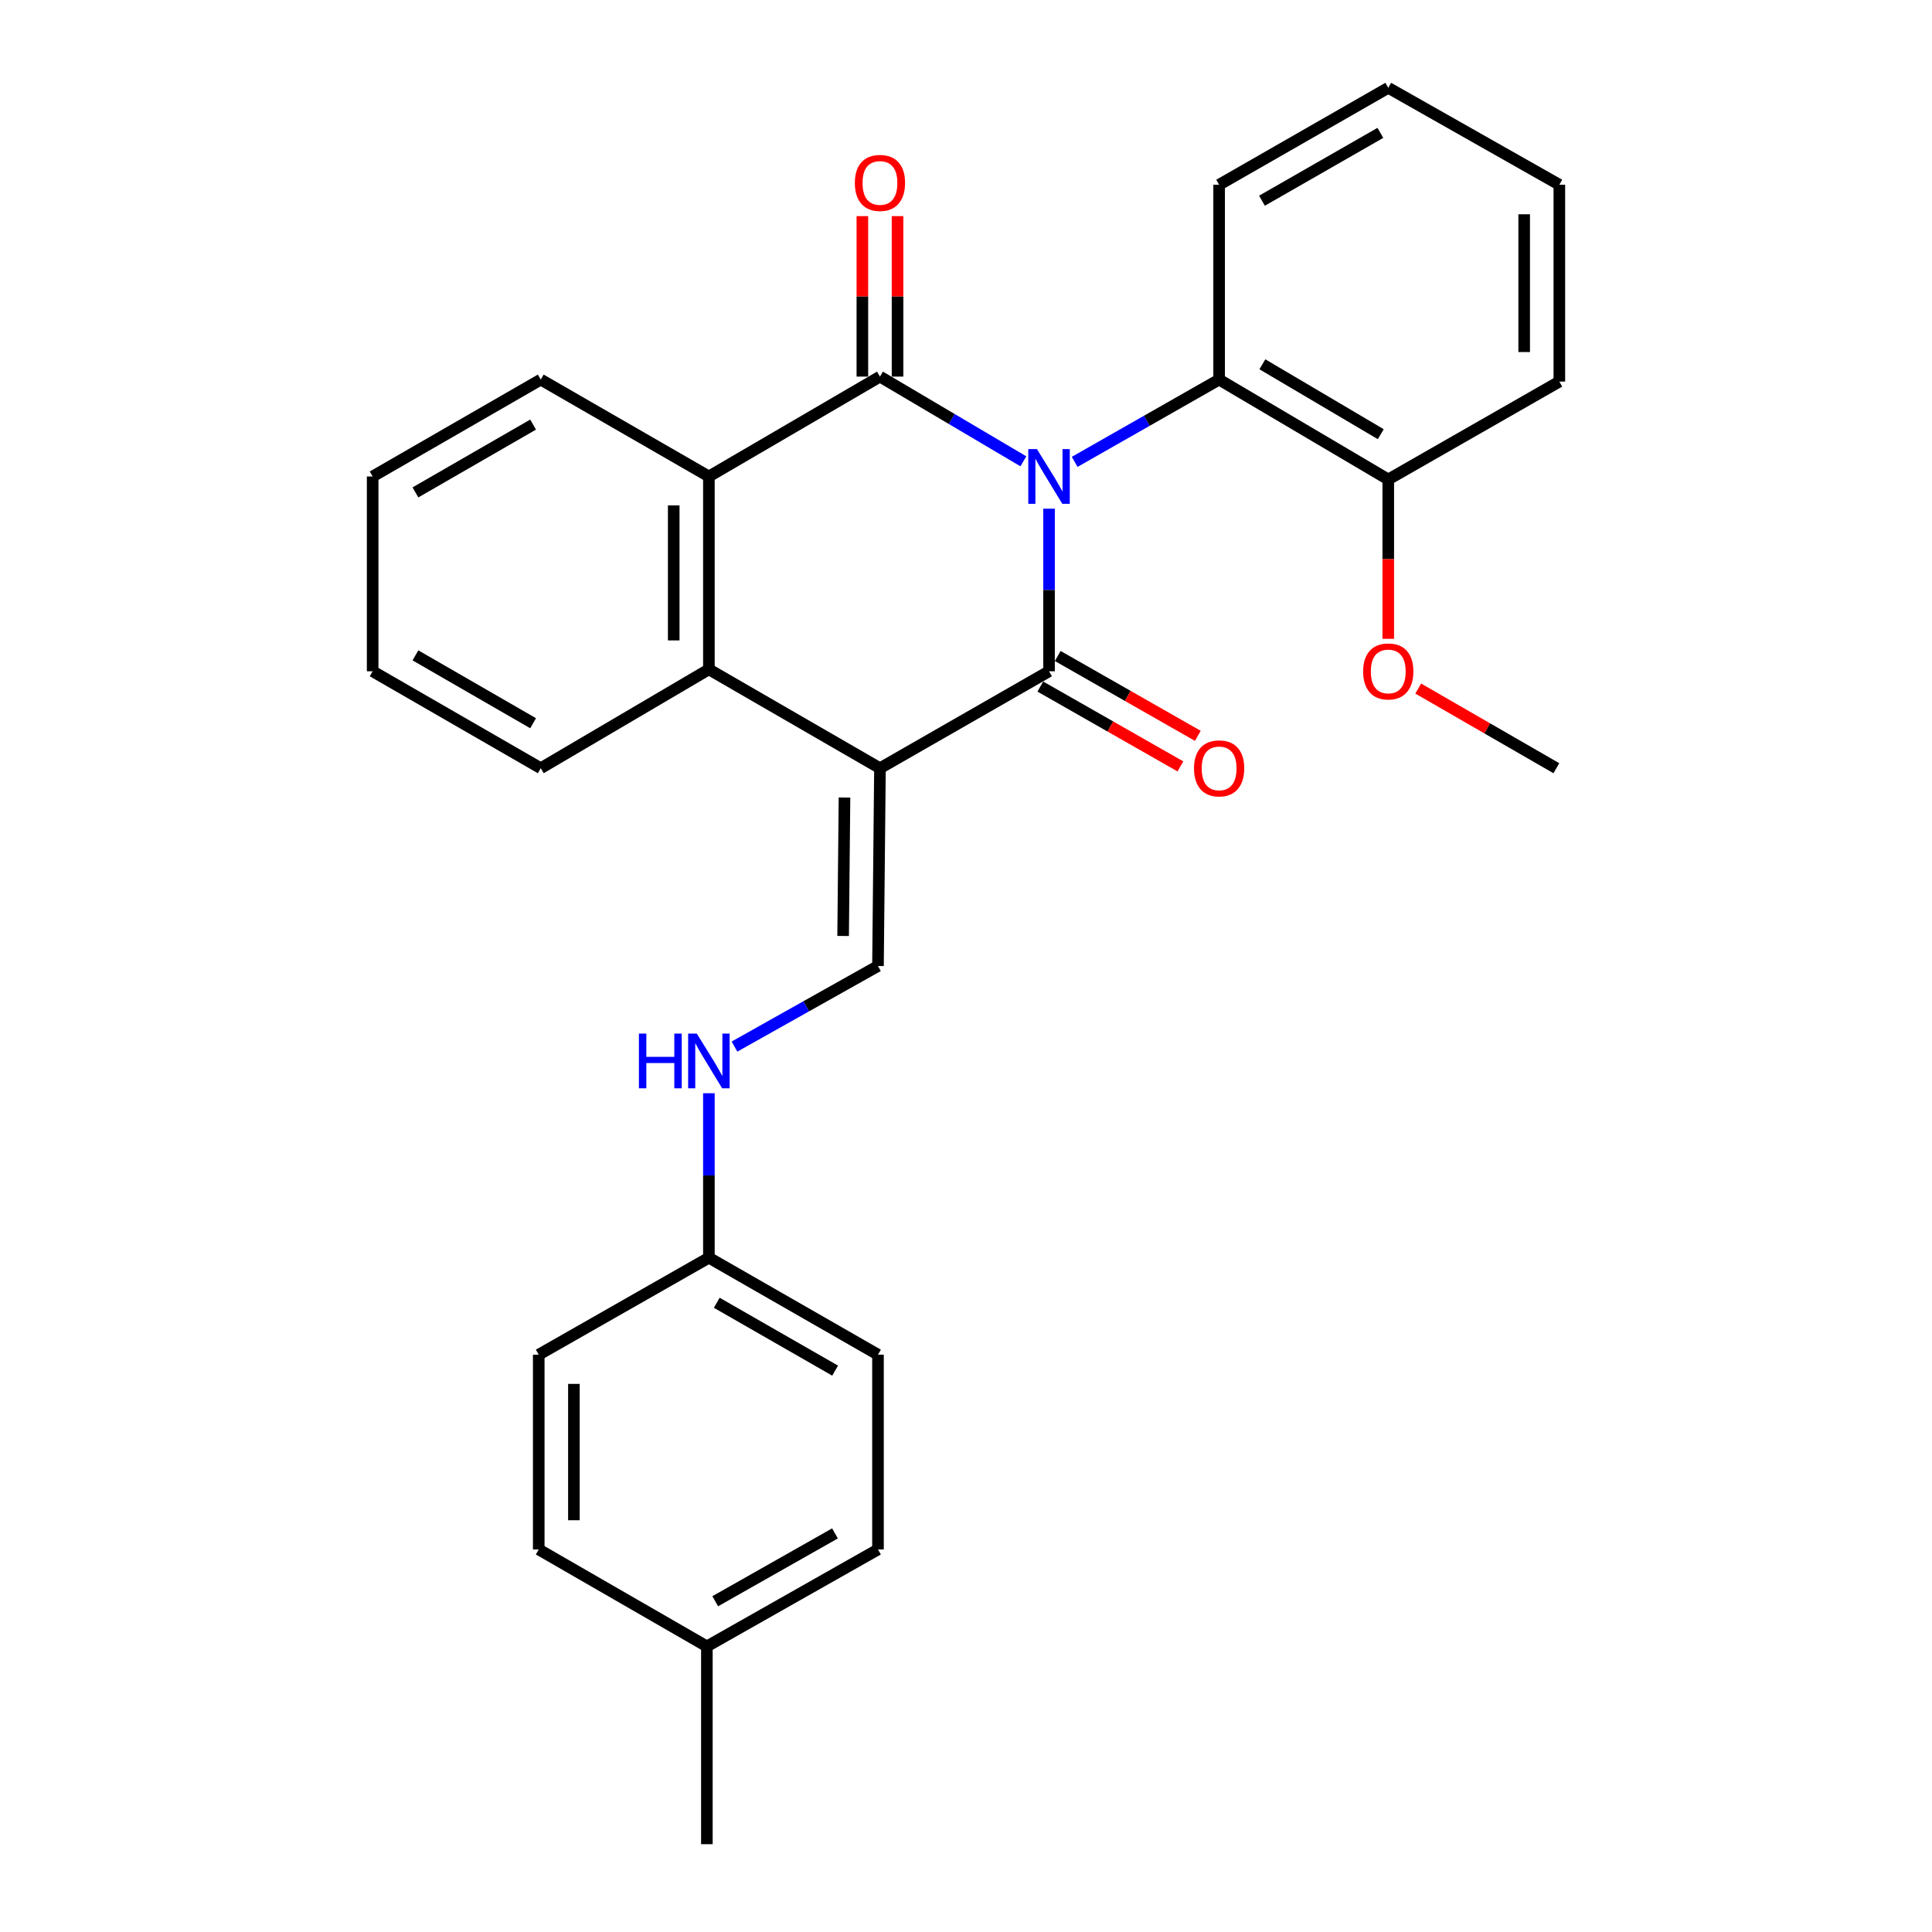 <?xml version='1.0' encoding='iso-8859-1'?>
<svg version='1.1' baseProfile='full'
              xmlns='http://www.w3.org/2000/svg'
                      xmlns:rdkit='http://www.rdkit.org/xml'
                      xmlns:xlink='http://www.w3.org/1999/xlink'
                  xml:space='preserve'
width='1000px' height='1000px' viewBox='0 0 1000 1000'>
<!-- END OF HEADER -->
<rect style='opacity:1.0;fill:#FFFFFF;stroke:none' width='1000' height='1000' x='0' y='0'> </rect>
<path class='bond-0' d='M 542.978,263.303 L 542.978,305.378' style='fill:none;fill-rule:evenodd;stroke:#0000FF;stroke-width:6px;stroke-linecap:butt;stroke-linejoin:miter;stroke-opacity:1' />
<path class='bond-0' d='M 542.978,305.378 L 542.978,347.453' style='fill:none;fill-rule:evenodd;stroke:#000000;stroke-width:6px;stroke-linecap:butt;stroke-linejoin:miter;stroke-opacity:1' />
<path class='bond-2' d='M 529.697,238.777 L 492.581,216.852' style='fill:none;fill-rule:evenodd;stroke:#0000FF;stroke-width:6px;stroke-linecap:butt;stroke-linejoin:miter;stroke-opacity:1' />
<path class='bond-2' d='M 492.581,216.852 L 455.465,194.927' style='fill:none;fill-rule:evenodd;stroke:#000000;stroke-width:6px;stroke-linecap:butt;stroke-linejoin:miter;stroke-opacity:1' />
<path class='bond-6' d='M 556.251,239.062 L 593.634,217.768' style='fill:none;fill-rule:evenodd;stroke:#0000FF;stroke-width:6px;stroke-linecap:butt;stroke-linejoin:miter;stroke-opacity:1' />
<path class='bond-6' d='M 593.634,217.768 L 631.017,196.474' style='fill:none;fill-rule:evenodd;stroke:#000000;stroke-width:6px;stroke-linecap:butt;stroke-linejoin:miter;stroke-opacity:1' />
<path class='bond-1' d='M 542.978,347.453 L 455.465,397.631' style='fill:none;fill-rule:evenodd;stroke:#000000;stroke-width:6px;stroke-linecap:butt;stroke-linejoin:miter;stroke-opacity:1' />
<path class='bond-7' d='M 538.471,355.36 L 574.724,376.023' style='fill:none;fill-rule:evenodd;stroke:#000000;stroke-width:6px;stroke-linecap:butt;stroke-linejoin:miter;stroke-opacity:1' />
<path class='bond-7' d='M 574.724,376.023 L 610.977,396.685' style='fill:none;fill-rule:evenodd;stroke:#FF0000;stroke-width:6px;stroke-linecap:butt;stroke-linejoin:miter;stroke-opacity:1' />
<path class='bond-7' d='M 547.485,339.546 L 583.738,360.209' style='fill:none;fill-rule:evenodd;stroke:#000000;stroke-width:6px;stroke-linecap:butt;stroke-linejoin:miter;stroke-opacity:1' />
<path class='bond-7' d='M 583.738,360.209 L 619.99,380.871' style='fill:none;fill-rule:evenodd;stroke:#FF0000;stroke-width:6px;stroke-linecap:butt;stroke-linejoin:miter;stroke-opacity:1' />
<path class='bond-5' d='M 455.465,397.631 L 454.443,500' style='fill:none;fill-rule:evenodd;stroke:#000000;stroke-width:6px;stroke-linecap:butt;stroke-linejoin:miter;stroke-opacity:1' />
<path class='bond-5' d='M 437.11,412.805 L 436.395,484.463' style='fill:none;fill-rule:evenodd;stroke:#000000;stroke-width:6px;stroke-linecap:butt;stroke-linejoin:miter;stroke-opacity:1' />
<path class='bond-28' d='M 455.465,397.631 L 366.92,346.452' style='fill:none;fill-rule:evenodd;stroke:#000000;stroke-width:6px;stroke-linecap:butt;stroke-linejoin:miter;stroke-opacity:1' />
<path class='bond-4' d='M 455.465,194.927 L 366.92,246.622' style='fill:none;fill-rule:evenodd;stroke:#000000;stroke-width:6px;stroke-linecap:butt;stroke-linejoin:miter;stroke-opacity:1' />
<path class='bond-8' d='M 464.566,194.927 L 464.566,153.398' style='fill:none;fill-rule:evenodd;stroke:#000000;stroke-width:6px;stroke-linecap:butt;stroke-linejoin:miter;stroke-opacity:1' />
<path class='bond-8' d='M 464.566,153.398 L 464.566,111.869' style='fill:none;fill-rule:evenodd;stroke:#FF0000;stroke-width:6px;stroke-linecap:butt;stroke-linejoin:miter;stroke-opacity:1' />
<path class='bond-8' d='M 446.363,194.927 L 446.363,153.398' style='fill:none;fill-rule:evenodd;stroke:#000000;stroke-width:6px;stroke-linecap:butt;stroke-linejoin:miter;stroke-opacity:1' />
<path class='bond-8' d='M 446.363,153.398 L 446.363,111.869' style='fill:none;fill-rule:evenodd;stroke:#FF0000;stroke-width:6px;stroke-linecap:butt;stroke-linejoin:miter;stroke-opacity:1' />
<path class='bond-3' d='M 366.92,346.452 L 366.92,246.622' style='fill:none;fill-rule:evenodd;stroke:#000000;stroke-width:6px;stroke-linecap:butt;stroke-linejoin:miter;stroke-opacity:1' />
<path class='bond-3' d='M 348.717,331.478 L 348.717,261.596' style='fill:none;fill-rule:evenodd;stroke:#000000;stroke-width:6px;stroke-linecap:butt;stroke-linejoin:miter;stroke-opacity:1' />
<path class='bond-13' d='M 366.92,346.452 L 279.892,397.631' style='fill:none;fill-rule:evenodd;stroke:#000000;stroke-width:6px;stroke-linecap:butt;stroke-linejoin:miter;stroke-opacity:1' />
<path class='bond-14' d='M 366.92,246.622 L 279.892,196.474' style='fill:none;fill-rule:evenodd;stroke:#000000;stroke-width:6px;stroke-linecap:butt;stroke-linejoin:miter;stroke-opacity:1' />
<path class='bond-9' d='M 454.443,500 L 417.306,520.853' style='fill:none;fill-rule:evenodd;stroke:#000000;stroke-width:6px;stroke-linecap:butt;stroke-linejoin:miter;stroke-opacity:1' />
<path class='bond-9' d='M 417.306,520.853 L 380.169,541.707' style='fill:none;fill-rule:evenodd;stroke:#0000FF;stroke-width:6px;stroke-linecap:butt;stroke-linejoin:miter;stroke-opacity:1' />
<path class='bond-10' d='M 631.017,196.474 L 718.561,248.169' style='fill:none;fill-rule:evenodd;stroke:#000000;stroke-width:6px;stroke-linecap:butt;stroke-linejoin:miter;stroke-opacity:1' />
<path class='bond-10' d='M 653.404,188.555 L 714.685,224.741' style='fill:none;fill-rule:evenodd;stroke:#000000;stroke-width:6px;stroke-linecap:butt;stroke-linejoin:miter;stroke-opacity:1' />
<path class='bond-20' d='M 631.017,196.474 L 631.017,95.623' style='fill:none;fill-rule:evenodd;stroke:#000000;stroke-width:6px;stroke-linecap:butt;stroke-linejoin:miter;stroke-opacity:1' />
<path class='bond-11' d='M 366.92,565.853 L 366.92,608.421' style='fill:none;fill-rule:evenodd;stroke:#0000FF;stroke-width:6px;stroke-linecap:butt;stroke-linejoin:miter;stroke-opacity:1' />
<path class='bond-11' d='M 366.92,608.421 L 366.92,650.989' style='fill:none;fill-rule:evenodd;stroke:#000000;stroke-width:6px;stroke-linecap:butt;stroke-linejoin:miter;stroke-opacity:1' />
<path class='bond-17' d='M 718.561,248.169 L 718.561,289.41' style='fill:none;fill-rule:evenodd;stroke:#000000;stroke-width:6px;stroke-linecap:butt;stroke-linejoin:miter;stroke-opacity:1' />
<path class='bond-17' d='M 718.561,289.41 L 718.561,330.651' style='fill:none;fill-rule:evenodd;stroke:#FF0000;stroke-width:6px;stroke-linecap:butt;stroke-linejoin:miter;stroke-opacity:1' />
<path class='bond-21' d='M 718.561,248.169 L 807.116,197.506' style='fill:none;fill-rule:evenodd;stroke:#000000;stroke-width:6px;stroke-linecap:butt;stroke-linejoin:miter;stroke-opacity:1' />
<path class='bond-15' d='M 366.92,650.989 L 278.85,701.177' style='fill:none;fill-rule:evenodd;stroke:#000000;stroke-width:6px;stroke-linecap:butt;stroke-linejoin:miter;stroke-opacity:1' />
<path class='bond-16' d='M 366.92,650.989 L 454.443,701.177' style='fill:none;fill-rule:evenodd;stroke:#000000;stroke-width:6px;stroke-linecap:butt;stroke-linejoin:miter;stroke-opacity:1' />
<path class='bond-16' d='M 370.994,674.308 L 432.26,709.44' style='fill:none;fill-rule:evenodd;stroke:#000000;stroke-width:6px;stroke-linecap:butt;stroke-linejoin:miter;stroke-opacity:1' />
<path class='bond-12' d='M 365.878,852.167 L 454.443,801.999' style='fill:none;fill-rule:evenodd;stroke:#000000;stroke-width:6px;stroke-linecap:butt;stroke-linejoin:miter;stroke-opacity:1' />
<path class='bond-12' d='M 370.192,828.804 L 432.187,793.686' style='fill:none;fill-rule:evenodd;stroke:#000000;stroke-width:6px;stroke-linecap:butt;stroke-linejoin:miter;stroke-opacity:1' />
<path class='bond-22' d='M 365.878,852.167 L 365.878,954.545' style='fill:none;fill-rule:evenodd;stroke:#000000;stroke-width:6px;stroke-linecap:butt;stroke-linejoin:miter;stroke-opacity:1' />
<path class='bond-31' d='M 365.878,852.167 L 278.85,801.999' style='fill:none;fill-rule:evenodd;stroke:#000000;stroke-width:6px;stroke-linecap:butt;stroke-linejoin:miter;stroke-opacity:1' />
<path class='bond-30' d='M 279.892,397.631 L 192.884,347.453' style='fill:none;fill-rule:evenodd;stroke:#000000;stroke-width:6px;stroke-linecap:butt;stroke-linejoin:miter;stroke-opacity:1' />
<path class='bond-30' d='M 275.934,374.337 L 215.029,339.212' style='fill:none;fill-rule:evenodd;stroke:#000000;stroke-width:6px;stroke-linecap:butt;stroke-linejoin:miter;stroke-opacity:1' />
<path class='bond-25' d='M 279.892,196.474 L 192.884,246.622' style='fill:none;fill-rule:evenodd;stroke:#000000;stroke-width:6px;stroke-linecap:butt;stroke-linejoin:miter;stroke-opacity:1' />
<path class='bond-25' d='M 275.93,219.767 L 215.025,254.87' style='fill:none;fill-rule:evenodd;stroke:#000000;stroke-width:6px;stroke-linecap:butt;stroke-linejoin:miter;stroke-opacity:1' />
<path class='bond-18' d='M 278.85,701.177 L 278.85,801.999' style='fill:none;fill-rule:evenodd;stroke:#000000;stroke-width:6px;stroke-linecap:butt;stroke-linejoin:miter;stroke-opacity:1' />
<path class='bond-18' d='M 297.053,716.301 L 297.053,786.876' style='fill:none;fill-rule:evenodd;stroke:#000000;stroke-width:6px;stroke-linecap:butt;stroke-linejoin:miter;stroke-opacity:1' />
<path class='bond-19' d='M 454.443,701.177 L 454.443,801.999' style='fill:none;fill-rule:evenodd;stroke:#000000;stroke-width:6px;stroke-linecap:butt;stroke-linejoin:miter;stroke-opacity:1' />
<path class='bond-23' d='M 734.072,356.399 L 769.82,377.015' style='fill:none;fill-rule:evenodd;stroke:#FF0000;stroke-width:6px;stroke-linecap:butt;stroke-linejoin:miter;stroke-opacity:1' />
<path class='bond-23' d='M 769.82,377.015 L 805.569,397.631' style='fill:none;fill-rule:evenodd;stroke:#000000;stroke-width:6px;stroke-linecap:butt;stroke-linejoin:miter;stroke-opacity:1' />
<path class='bond-26' d='M 631.017,95.623 L 718.561,45.455' style='fill:none;fill-rule:evenodd;stroke:#000000;stroke-width:6px;stroke-linecap:butt;stroke-linejoin:miter;stroke-opacity:1' />
<path class='bond-26' d='M 653.199,103.89 L 714.48,68.773' style='fill:none;fill-rule:evenodd;stroke:#000000;stroke-width:6px;stroke-linecap:butt;stroke-linejoin:miter;stroke-opacity:1' />
<path class='bond-29' d='M 807.116,197.506 L 807.116,95.623' style='fill:none;fill-rule:evenodd;stroke:#000000;stroke-width:6px;stroke-linecap:butt;stroke-linejoin:miter;stroke-opacity:1' />
<path class='bond-29' d='M 788.913,182.223 L 788.913,110.905' style='fill:none;fill-rule:evenodd;stroke:#000000;stroke-width:6px;stroke-linecap:butt;stroke-linejoin:miter;stroke-opacity:1' />
<path class='bond-24' d='M 192.884,347.453 L 192.884,246.622' style='fill:none;fill-rule:evenodd;stroke:#000000;stroke-width:6px;stroke-linecap:butt;stroke-linejoin:miter;stroke-opacity:1' />
<path class='bond-27' d='M 718.561,45.455 L 807.116,95.623' style='fill:none;fill-rule:evenodd;stroke:#000000;stroke-width:6px;stroke-linecap:butt;stroke-linejoin:miter;stroke-opacity:1' />
<path  class='atom-0' d='M 536.718 232.462
L 545.998 247.462
Q 546.918 248.942, 548.398 251.622
Q 549.878 254.302, 549.958 254.462
L 549.958 232.462
L 553.718 232.462
L 553.718 260.782
L 549.838 260.782
L 539.878 244.382
Q 538.718 242.462, 537.478 240.262
Q 536.278 238.062, 535.918 237.382
L 535.918 260.782
L 532.238 260.782
L 532.238 232.462
L 536.718 232.462
' fill='#0000FF'/>
<path  class='atom-8' d='M 618.017 397.711
Q 618.017 390.911, 621.377 387.111
Q 624.737 383.311, 631.017 383.311
Q 637.297 383.311, 640.657 387.111
Q 644.017 390.911, 644.017 397.711
Q 644.017 404.591, 640.617 408.511
Q 637.217 412.391, 631.017 412.391
Q 624.777 412.391, 621.377 408.511
Q 618.017 404.631, 618.017 397.711
M 631.017 409.191
Q 635.337 409.191, 637.657 406.311
Q 640.017 403.391, 640.017 397.711
Q 640.017 392.151, 637.657 389.351
Q 635.337 386.511, 631.017 386.511
Q 626.697 386.511, 624.337 389.311
Q 622.017 392.111, 622.017 397.711
Q 622.017 403.431, 624.337 406.311
Q 626.697 409.191, 631.017 409.191
' fill='#FF0000'/>
<path  class='atom-9' d='M 442.465 94.681
Q 442.465 87.881, 445.825 84.081
Q 449.185 80.281, 455.465 80.281
Q 461.745 80.281, 465.105 84.081
Q 468.465 87.881, 468.465 94.681
Q 468.465 101.561, 465.065 105.481
Q 461.665 109.361, 455.465 109.361
Q 449.225 109.361, 445.825 105.481
Q 442.465 101.601, 442.465 94.681
M 455.465 106.161
Q 459.785 106.161, 462.105 103.281
Q 464.465 100.361, 464.465 94.681
Q 464.465 89.121, 462.105 86.321
Q 459.785 83.481, 455.465 83.481
Q 451.145 83.481, 448.785 86.281
Q 446.465 89.081, 446.465 94.681
Q 446.465 100.401, 448.785 103.281
Q 451.145 106.161, 455.465 106.161
' fill='#FF0000'/>
<path  class='atom-10' d='M 330.7 534.987
L 334.54 534.987
L 334.54 547.027
L 349.02 547.027
L 349.02 534.987
L 352.86 534.987
L 352.86 563.307
L 349.02 563.307
L 349.02 550.227
L 334.54 550.227
L 334.54 563.307
L 330.7 563.307
L 330.7 534.987
' fill='#0000FF'/>
<path  class='atom-10' d='M 360.66 534.987
L 369.94 549.987
Q 370.86 551.467, 372.34 554.147
Q 373.82 556.827, 373.9 556.987
L 373.9 534.987
L 377.66 534.987
L 377.66 563.307
L 373.78 563.307
L 363.82 546.907
Q 362.66 544.987, 361.42 542.787
Q 360.22 540.587, 359.86 539.907
L 359.86 563.307
L 356.18 563.307
L 356.18 534.987
L 360.66 534.987
' fill='#0000FF'/>
<path  class='atom-18' d='M 705.561 347.533
Q 705.561 340.733, 708.921 336.933
Q 712.281 333.133, 718.561 333.133
Q 724.841 333.133, 728.201 336.933
Q 731.561 340.733, 731.561 347.533
Q 731.561 354.413, 728.161 358.333
Q 724.761 362.213, 718.561 362.213
Q 712.321 362.213, 708.921 358.333
Q 705.561 354.453, 705.561 347.533
M 718.561 359.013
Q 722.881 359.013, 725.201 356.133
Q 727.561 353.213, 727.561 347.533
Q 727.561 341.973, 725.201 339.173
Q 722.881 336.333, 718.561 336.333
Q 714.241 336.333, 711.881 339.133
Q 709.561 341.933, 709.561 347.533
Q 709.561 353.253, 711.881 356.133
Q 714.241 359.013, 718.561 359.013
' fill='#FF0000'/>
</svg>
